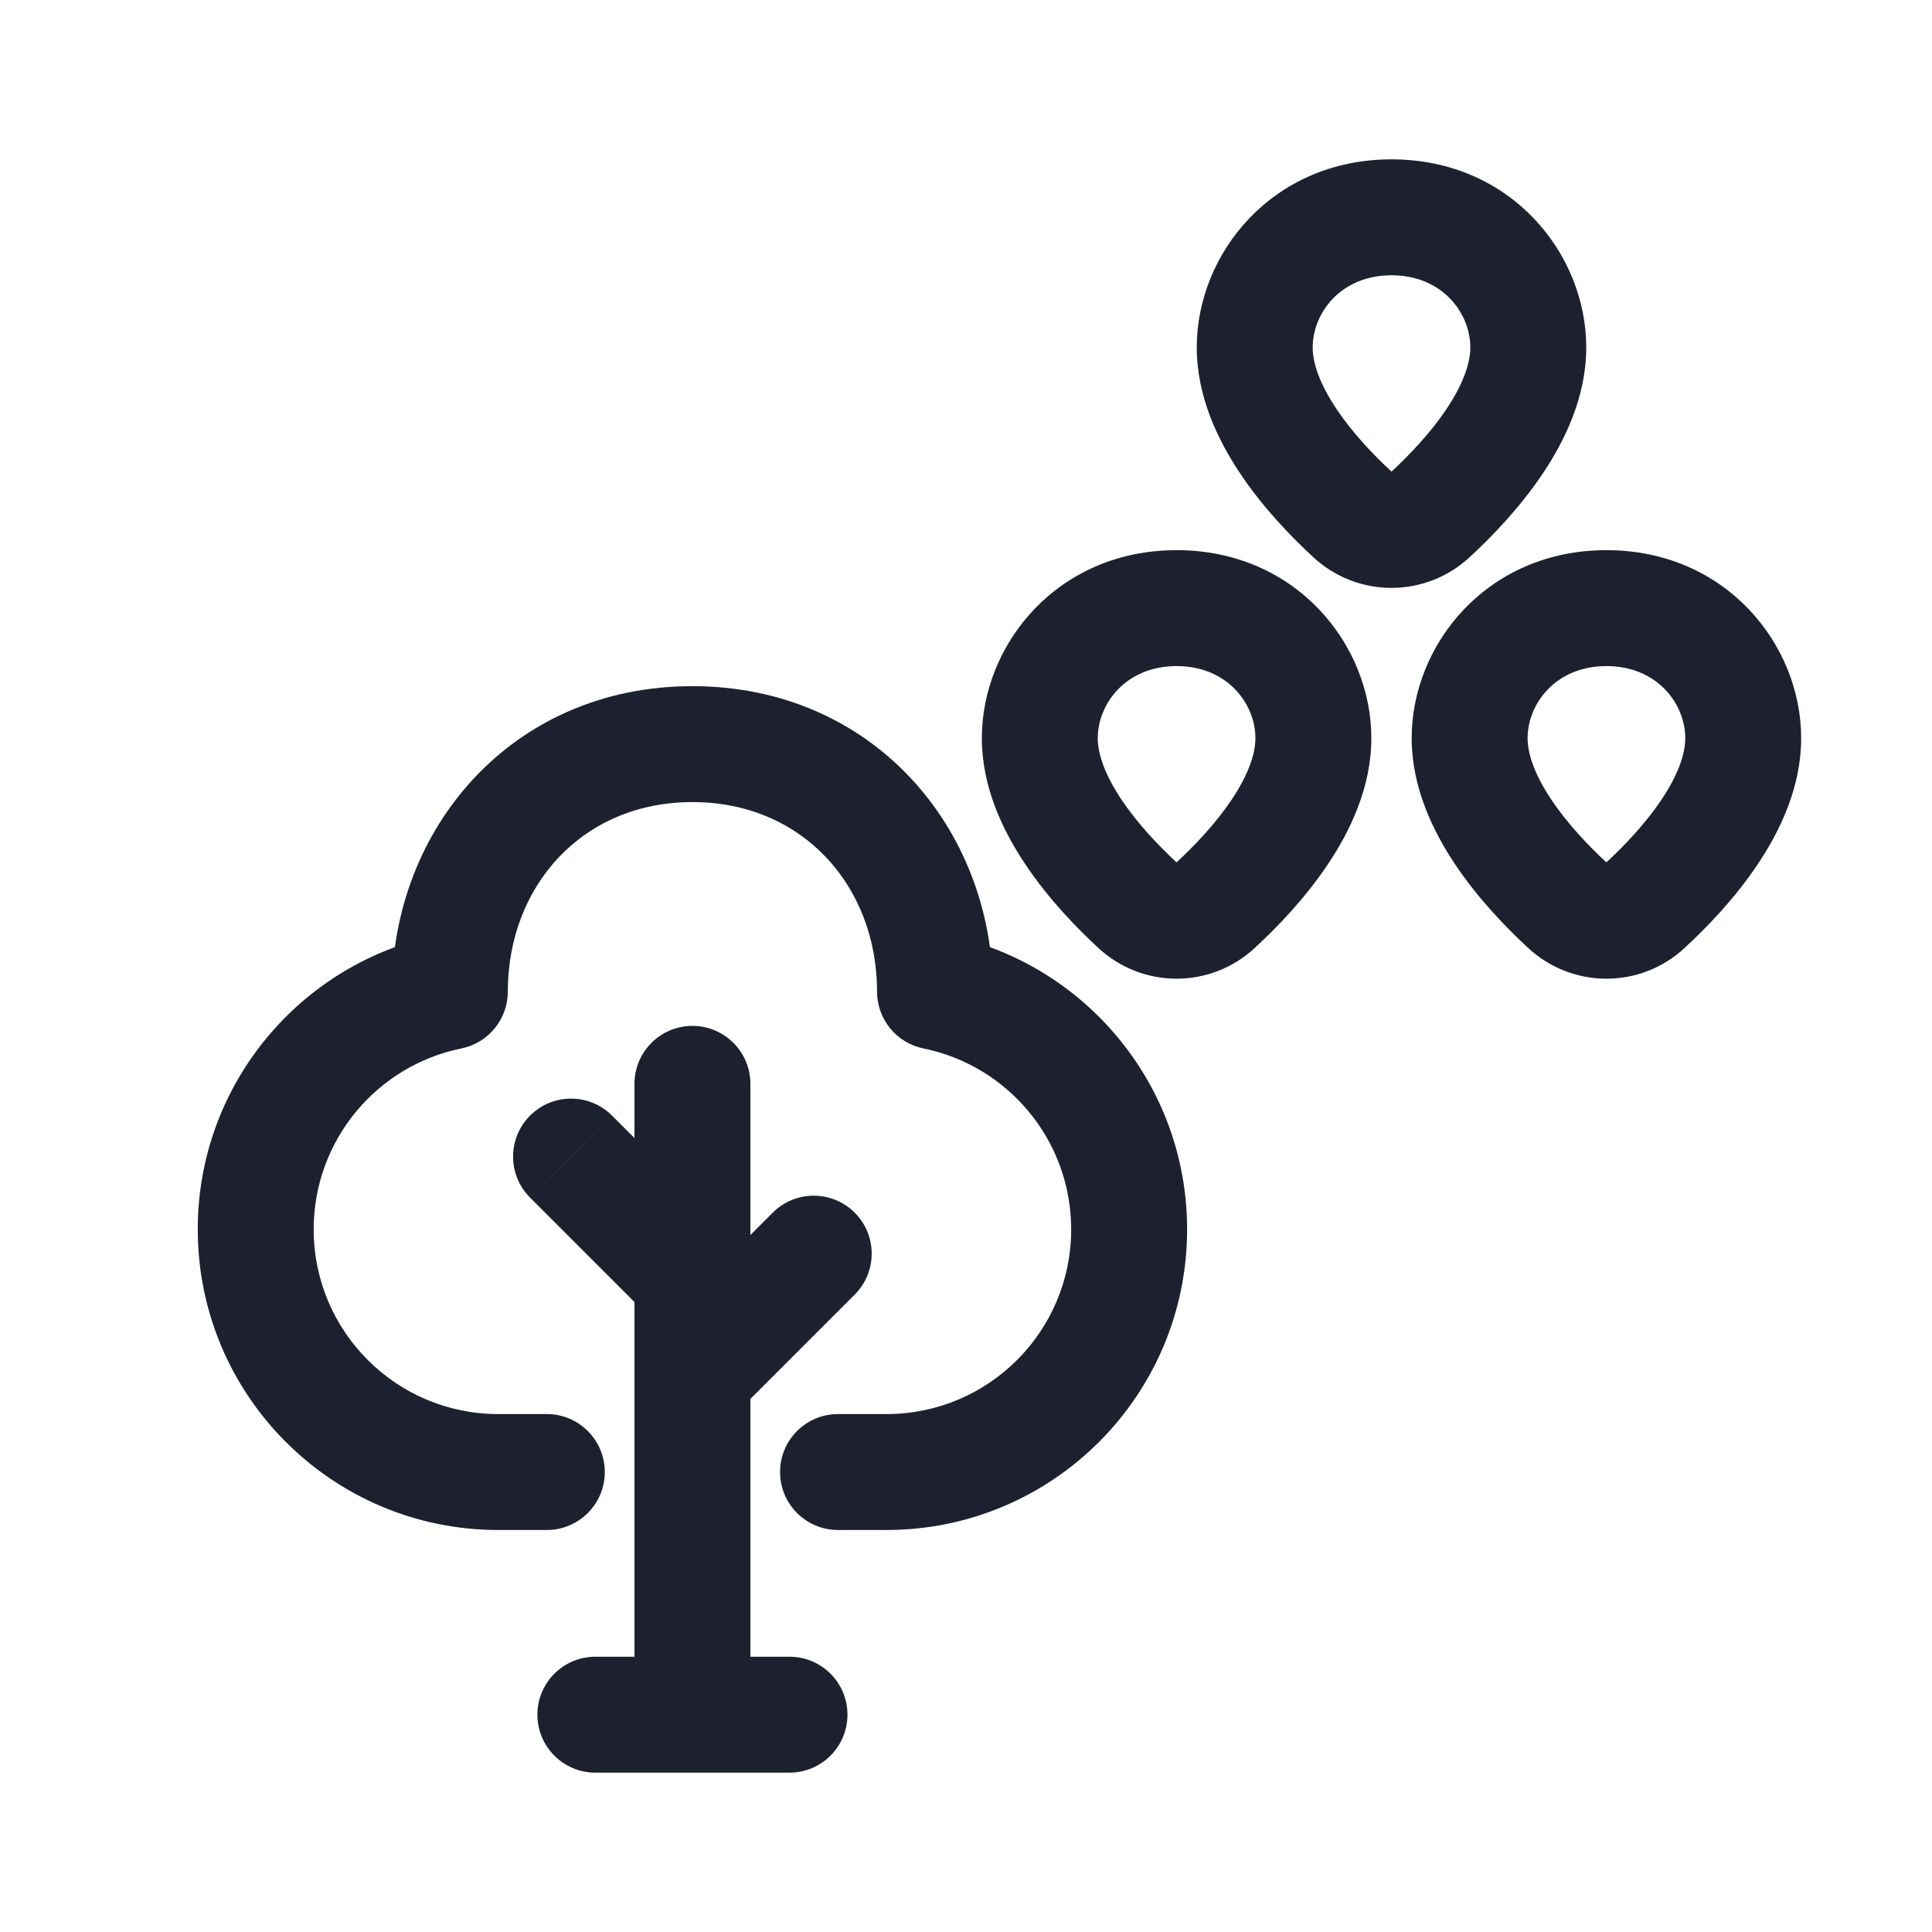 <svg width="25" height="25" viewBox="0 0 25 25" fill="none" xmlns="http://www.w3.org/2000/svg">
<path d="M8.21 22.188C8.21 22.602 8.546 22.938 8.96 22.938C9.374 22.938 9.71 22.602 9.71 22.188H8.21ZM9.71 14.025C9.71 13.611 9.374 13.275 8.96 13.275C8.546 13.275 8.21 13.611 8.21 14.025H9.71ZM10.844 18.298C10.429 18.298 10.094 18.634 10.094 19.048C10.094 19.462 10.429 19.798 10.844 19.798V18.298ZM12.099 12.832H11.349C11.349 13.188 11.6 13.496 11.95 13.567L12.099 12.832ZM5.821 12.832L5.97 13.567C6.32 13.496 6.571 13.188 6.571 12.832H5.821ZM7.076 19.798C7.49 19.798 7.826 19.462 7.826 19.048C7.826 18.634 7.49 18.298 7.076 18.298V19.798ZM8.43 17.261C8.137 17.554 8.137 18.029 8.43 18.322C8.723 18.615 9.197 18.615 9.49 18.322L8.43 17.261ZM11.06 16.752C11.353 16.459 11.353 15.985 11.06 15.692C10.767 15.399 10.292 15.399 9.999 15.692L11.06 16.752ZM8.429 17.067C8.722 17.36 9.197 17.36 9.49 17.067C9.783 16.774 9.783 16.299 9.49 16.006L8.429 17.067ZM7.92 14.436C7.627 14.143 7.152 14.143 6.859 14.436C6.566 14.729 6.566 15.204 6.859 15.497L7.92 14.436ZM7.704 21.438C7.29 21.438 6.954 21.773 6.954 22.188C6.954 22.602 7.29 22.938 7.704 22.938V21.438ZM10.216 22.938C10.63 22.938 10.966 22.602 10.966 22.188C10.966 21.773 10.63 21.438 10.216 21.438V22.938ZM14.724 11.717L15.232 11.166L15.232 11.166L14.724 11.717ZM15.726 11.717L15.217 11.166L15.217 11.166L15.726 11.717ZM17.505 6.661L16.996 7.212L16.996 7.212L17.505 6.661ZM18.507 6.661L19.015 7.212L19.015 7.212L18.507 6.661ZM20.286 11.717L19.777 12.269L19.777 12.269L20.286 11.717ZM21.288 11.717L21.796 12.269L21.796 12.269L21.288 11.717ZM8.96 22.188H9.71V14.025H8.96H8.21V22.188H8.96ZM10.844 19.048V19.798H11.471V19.048V18.298H10.844V19.048ZM11.471 19.048V19.798C13.62 19.798 15.361 18.056 15.361 15.908H14.611H13.861C13.861 17.228 12.791 18.298 11.471 18.298V19.048ZM14.611 15.908H15.361C15.361 14.026 14.024 12.457 12.248 12.097L12.099 12.832L11.95 13.567C13.04 13.788 13.861 14.753 13.861 15.908H14.611ZM12.099 12.832H12.849C12.849 10.727 11.3 8.879 8.96 8.879V9.629V10.379C10.387 10.379 11.349 11.468 11.349 12.832H12.099ZM8.96 9.629V8.879C6.619 8.879 5.071 10.727 5.071 12.832H5.821H6.571C6.571 11.468 7.533 10.379 8.96 10.379V9.629ZM5.821 12.832L5.672 12.097C3.896 12.457 2.559 14.026 2.559 15.908H3.309H4.059C4.059 14.753 4.879 13.788 5.97 13.567L5.821 12.832ZM3.309 15.908H2.559C2.559 18.056 4.3 19.798 6.448 19.798V19.048V18.298C5.128 18.298 4.059 17.228 4.059 15.908H3.309ZM6.448 19.048V19.798H7.076V19.048V18.298H6.448V19.048ZM8.96 17.792L9.49 18.322L11.06 16.752L10.53 16.222L9.999 15.692L8.43 17.261L8.96 17.792ZM8.959 16.536L9.49 16.006L7.92 14.436L7.39 14.967L6.859 15.497L8.429 17.067L8.959 16.536ZM7.704 22.188V22.938H10.216V22.188V21.438H7.704V22.188ZM13.455 9.552H12.705C12.705 10.188 12.98 10.756 13.271 11.189C13.567 11.631 13.93 12.006 14.215 12.269L14.724 11.717L15.232 11.166C14.994 10.946 14.723 10.661 14.516 10.353C14.303 10.036 14.205 9.763 14.205 9.552H13.455ZM14.724 11.717L14.215 12.269C14.787 12.796 15.663 12.796 16.234 12.269L15.726 11.717L15.217 11.166C15.216 11.167 15.217 11.166 15.22 11.165C15.221 11.164 15.223 11.164 15.225 11.164C15.226 11.164 15.228 11.164 15.23 11.165C15.232 11.166 15.233 11.167 15.232 11.166L14.724 11.717ZM15.726 11.717L16.234 12.269C16.519 12.006 16.883 11.631 17.179 11.189C17.47 10.756 17.745 10.188 17.745 9.552H16.995H16.245C16.245 9.763 16.147 10.036 15.934 10.353C15.727 10.661 15.455 10.946 15.217 11.166L15.726 11.717ZM16.995 9.552H17.745C17.745 8.336 16.766 7.119 15.225 7.119V7.869V8.619C15.883 8.619 16.245 9.109 16.245 9.552H16.995ZM15.225 7.869V7.119C13.684 7.119 12.705 8.336 12.705 9.552H13.455H14.205C14.205 9.109 14.567 8.619 15.225 8.619V7.869ZM16.236 4.496H15.486C15.486 5.131 15.761 5.7 16.052 6.133C16.348 6.575 16.711 6.949 16.996 7.212L17.505 6.661L18.014 6.11C17.775 5.89 17.504 5.605 17.297 5.297C17.084 4.979 16.986 4.707 16.986 4.496H16.236ZM17.505 6.661L16.996 7.212C17.568 7.739 18.444 7.739 19.015 7.212L18.507 6.661L17.998 6.11C17.997 6.11 17.998 6.109 18.001 6.109C18.003 6.108 18.004 6.108 18.006 6.108C18.007 6.108 18.009 6.108 18.011 6.109C18.013 6.109 18.014 6.11 18.013 6.11L17.505 6.661ZM18.507 6.661L19.015 7.212C19.3 6.949 19.663 6.575 19.96 6.133C20.251 5.7 20.526 5.131 20.526 4.496H19.776H19.026C19.026 4.707 18.928 4.979 18.715 5.297C18.508 5.605 18.236 5.89 17.998 6.11L18.507 6.661ZM19.776 4.496H20.526C20.526 3.279 19.547 2.062 18.006 2.062V2.812V3.562C18.664 3.562 19.026 4.052 19.026 4.496H19.776ZM18.006 2.812V2.062C16.465 2.062 15.486 3.279 15.486 4.496H16.236H16.986C16.986 4.052 17.348 3.562 18.006 3.562V2.812ZM19.017 9.552H18.267C18.267 10.188 18.542 10.756 18.832 11.189C19.129 11.631 19.492 12.006 19.777 12.269L20.286 11.717L20.794 11.166C20.556 10.946 20.285 10.661 20.078 10.353C19.865 10.036 19.767 9.763 19.767 9.552H19.017ZM20.286 11.717L19.777 12.269C20.349 12.796 21.225 12.796 21.796 12.269L21.288 11.717L20.779 11.166C20.779 11.167 20.779 11.166 20.782 11.165C20.784 11.164 20.785 11.164 20.787 11.164C20.788 11.164 20.79 11.164 20.792 11.165C20.794 11.166 20.795 11.167 20.794 11.166L20.286 11.717ZM21.288 11.717L21.796 12.269C22.081 12.006 22.445 11.631 22.741 11.189C23.032 10.756 23.307 10.188 23.307 9.552H22.557H21.807C21.807 9.763 21.709 10.036 21.496 10.353C21.289 10.661 21.017 10.946 20.779 11.166L21.288 11.717ZM22.557 9.552H23.307C23.307 8.336 22.328 7.119 20.787 7.119V7.869V8.619C21.445 8.619 21.807 9.109 21.807 9.552H22.557ZM20.787 7.869V7.119C19.246 7.119 18.267 8.336 18.267 9.552H19.017H19.767C19.767 9.109 20.129 8.619 20.787 8.619V7.869Z" fill="#1D212F"/>
</svg>

